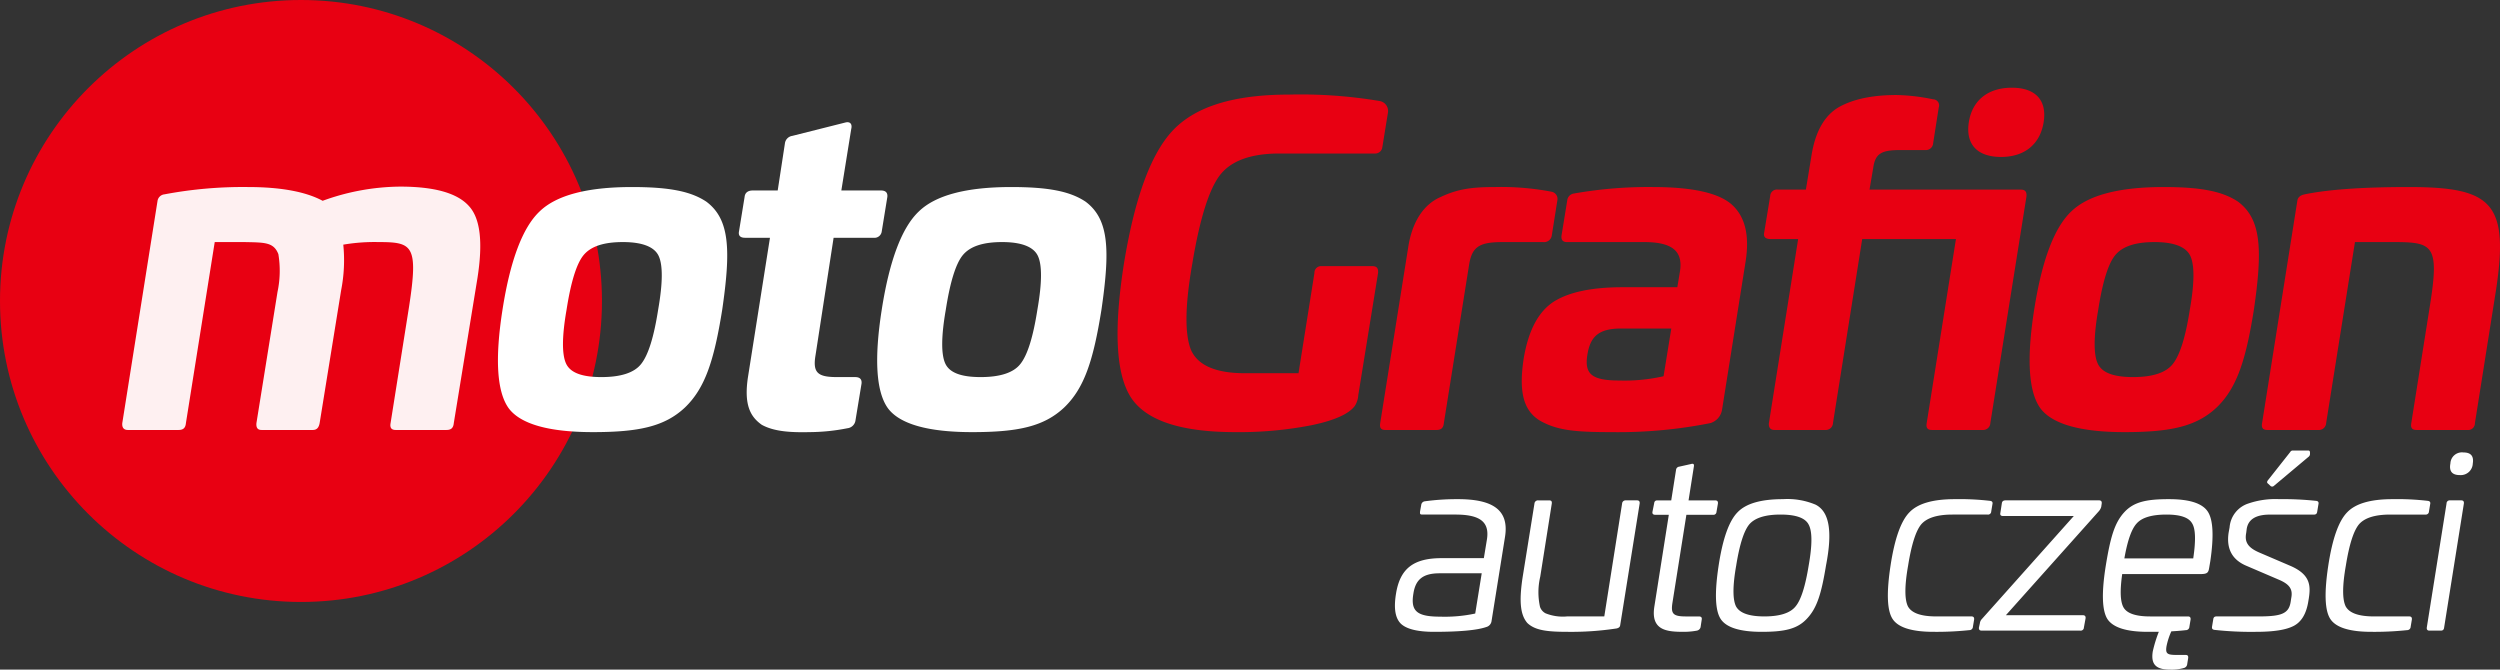 <svg xmlns="http://www.w3.org/2000/svg" width="436.075" height="116.804" viewBox="0 0 436.075 116.804">
  <rect x="0" y="0" width="436.075" height="116.804" fill="#333333" stroke="none"/>
  <g id="Group_1" data-name="Group 1" transform="translate(-102 -69)">
    <circle id="Ellipse_133" data-name="Ellipse 133" cx="52.5" cy="52.5" r="52.5" transform="translate(102 69)" fill="#e80012"/>
    <path id="Path_379" data-name="Path 379" d="M32.85-58.5c-9.525,0-16.2,2.025-20.175,6.15C8.775-48.3,5.925-40.5,4.05-29.025,2.25-17.55,2.625-9.825,5.25-5.7Q9.188.375,23.475.375A65.637,65.637,0,0,0,36.75-.825c3.975-.825,6.525-1.95,7.575-3.375a3.947,3.947,0,0,0,.6-1.875l3.45-21.3c.075-.825-.225-1.2-.975-1.2H38.55a1.16,1.16,0,0,0-1.275,1.2L34.5-9.9H25.125c-5.025,0-8.175-1.35-9.375-4.05q-1.688-4.162.225-15.075Q17.887-40.5,20.7-44.325c1.95-2.625,5.475-3.9,10.5-3.9H47.775a1.252,1.252,0,0,0,1.35-1.125l.975-6a1.765,1.765,0,0,0-1.425-2.025A83.076,83.076,0,0,0,32.85-58.5Zm36,16.125c-3.975,0-6.525.3-9.525,1.725-3,1.275-5.025,4.35-5.7,8.85L48.75-1.2c-.15.825.15,1.2.9,1.2h8.925c.825,0,1.2-.375,1.275-1.2l4.425-27.75c.525-3.075,1.875-3.825,5.85-3.825h7.05a1.353,1.353,0,0,0,1.5-1.125l.975-6.15a1.274,1.274,0,0,0-.975-1.5A46.864,46.864,0,0,0,68.85-42.375Zm27.45,0A74.637,74.637,0,0,0,82.575-41.25a1.355,1.355,0,0,0-1.2,1.2l-.975,6c-.15.825.15,1.275.9,1.275H94.8c4.875,0,6.825,1.575,6.225,5.175l-.45,2.7H91.05c-5.325,0-9.375.825-12.075,2.55-2.625,1.725-4.35,4.95-5.175,9.75-.9,5.775-.15,9.15,2.775,10.95,3,1.725,6.15,2.025,12.45,2.025A82.245,82.245,0,0,0,106.35-1.2a2.925,2.925,0,0,0,2.025-2.325l4.125-25.95c.675-4.425-.075-7.65-2.325-9.75S103.275-42.375,96.3-42.375Zm1.875,33a30.533,30.533,0,0,1-7.65.75c-4.8,0-6.225-1.05-5.625-4.575.525-3.225,2.1-4.5,5.925-4.5h8.7Zm58.875-38.25c4.125,0,6.825-2.25,7.425-6.075s-1.425-6-5.55-6-6.9,2.175-7.5,6S152.85-47.625,157.05-47.625Zm-18.225-10.8c-4.125,0-7.5.675-10.05,2.1-2.475,1.425-4.125,4.2-4.8,8.475L123-41.925h-4.875a1.171,1.171,0,0,0-1.35,1.125l-1.05,6.375Q115.5-33.3,116.85-33.3h4.8l-5.1,32.1c-.075.825.3,1.2.975,1.2h8.85a1.26,1.26,0,0,0,1.35-1.2l5.1-32.1h16.35l-5.1,32.1c-.15.825.15,1.2.9,1.2h8.85a1.26,1.26,0,0,0,1.35-1.2l6.3-39.525c.075-.825-.225-1.2-.975-1.2H134.1l.675-3.975c.375-2.4,1.575-2.925,4.65-2.925h4.35a1.285,1.285,0,0,0,1.425-1.2l.975-6.225a1.06,1.06,0,0,0-.975-1.425A33.95,33.95,0,0,0,138.825-58.425ZM185.4-42.375c-7.8,0-13.2,1.425-16.125,4.275-2.925,2.775-5.1,8.475-6.45,17.1s-.975,14.325,1.05,17.175c2.025,2.775,6.975,4.2,14.7,4.2C186.6.375,191.1-.6,194.625-3.9c3.525-3.375,5.1-8.175,6.525-17.1,1.5-10.35,1.35-15.75-2.775-18.825C195.675-41.625,191.925-42.375,185.4-42.375Zm-1.575,9.6c3.375,0,5.475.825,6.225,2.4s.75,4.65-.075,9.375c-.75,4.8-1.725,7.95-3,9.525-1.2,1.5-3.525,2.25-6.9,2.25s-5.4-.75-6.15-2.325-.75-4.725.075-9.45q1.125-7.2,2.925-9.45C178.2-32.025,180.45-32.775,183.825-32.775Zm44.325-9.6c-8.175,0-14.175.45-18.15,1.275-.75.15-1.2.525-1.275,1.125L202.575-1.2c-.15.825.15,1.2.9,1.2H212.4a1.26,1.26,0,0,0,1.35-1.2l5.025-31.575h6.75c6.9,0,8.025.525,6.3,11.25L228.6-1.2c-.15.825.15,1.2.9,1.2h8.85a1.184,1.184,0,0,0,1.35-1.2l3.675-23.175C245.7-39.675,242.625-42.375,228.15-42.375Z" transform="translate(294 144)" fill="#e80012"/>
    <path id="Path_376" data-name="Path 376" d="M49.125-42.45a40.277,40.277,0,0,0-13.5,2.475c-2.925-1.575-7.275-2.4-13.05-2.4A73.867,73.867,0,0,0,8.025-41.1a1.356,1.356,0,0,0-1.2,1.125L.675-1.2C.6-.375.975,0,1.65,0H10.5c.825,0,1.2-.375,1.275-1.2L16.8-32.775h5.175c3.525.075,5.1,0,5.925,2.1a17.776,17.776,0,0,1-.15,6.6L24.075-1.2C24-.375,24.3,0,24.975,0H33.9c.675,0,1.05-.375,1.2-1.2l3.75-23.175a27.2,27.2,0,0,0,.375-7.95,32.178,32.178,0,0,1,6.15-.45c5.925,0,6.975.525,5.325,11.25L47.475-1.2c-.15.825.15,1.2.9,1.2h8.85c.825,0,1.2-.375,1.275-1.2l4.125-25.275c.975-6.225.525-10.425-1.5-12.6C59.1-41.325,55.125-42.45,49.125-42.45Z" transform="translate(122.655 144)" fill="rgba(255,255,255,0.94)"/>
    <path id="Path_377" data-name="Path 377" d="M88.575-42.375c-7.8,0-13.2,1.425-16.125,4.275C69.525-35.325,67.35-29.625,66-21S65.025-6.675,67.05-3.825c2.025,2.775,6.975,4.2,14.7,4.2C89.775.375,94.275-.6,97.8-3.9c3.525-3.375,5.1-8.175,6.525-17.1,1.5-10.35,1.35-15.75-2.775-18.825C98.85-41.625,95.1-42.375,88.575-42.375ZM87-32.775c3.375,0,5.475.825,6.225,2.4s.75,4.65-.075,9.375c-.75,4.8-1.725,7.95-3,9.525-1.2,1.5-3.525,2.25-6.9,2.25s-5.4-.75-6.15-2.325-.75-4.725.075-9.45Q78.3-28.2,80.1-30.45C81.375-32.025,83.625-32.775,87-32.775ZM116.55-51.3a1.516,1.516,0,0,0-1.275,1.2L114-41.775h-4.35c-.825,0-1.35.375-1.425,1.125l-.975,6c-.15.75.225,1.125,1.05,1.125h4.35L108.825-9.3c-.75,4.875.375,6.975,2.4,8.4,2.175,1.2,5.1,1.35,8.4,1.275A34.444,34.444,0,0,0,126.15-.3a1.6,1.6,0,0,0,1.425-1.425l1.05-6.375q.112-1.125-1.125-1.125h-3.15c-3.375,0-4.275-.75-3.75-3.825l3.15-20.475h6.975a1.279,1.279,0,0,0,1.425-1.125l.975-6q.112-1.125-1.125-1.125h-6.9L126.825-52.5c.225-.9-.225-1.35-1.05-1.125Zm38.175,8.925c-7.8,0-13.2,1.425-16.125,4.275-2.925,2.775-5.1,8.475-6.45,17.1s-.975,14.325,1.05,17.175c2.025,2.775,6.975,4.2,14.7,4.2,8.025,0,12.525-.975,16.05-4.275,3.525-3.375,5.1-8.175,6.525-17.1,1.5-10.35,1.35-15.75-2.775-18.825C165-41.625,161.25-42.375,154.725-42.375Zm-1.575,9.6c3.375,0,5.475.825,6.225,2.4s.75,4.65-.075,9.375c-.75,4.8-1.725,7.95-3,9.525-1.2,1.5-3.525,2.25-6.9,2.25s-5.4-.75-6.15-2.325-.75-4.725.075-9.45q1.125-7.2,2.925-9.45C147.525-32.025,149.775-32.775,153.15-32.775Z" transform="translate(123.655 144)" fill="#fff"/>
    <path id="Path_378" data-name="Path 378" d="M11.3-22.932a41.124,41.124,0,0,0-5.8.378.712.712,0,0,0-.588.588L4.7-20.79c-.042.462,0,.546.462.546h5.712c4.2,0,5.964,1.218,5.5,4.284l-.546,3.318H8.484c-4.83,0-7.266,1.722-7.98,6.216-.42,2.562-.126,4.284.882,5.25C2.394-.252,4.326.21,7.14.21c4.536,0,7.56-.294,9.114-.84a1.245,1.245,0,0,0,.924-1.092l2.352-14.7C20.244-21.084,17.346-22.932,11.3-22.932Zm3.024,19.95a25.239,25.239,0,0,1-6.09.546c-4.032,0-5.208-.924-4.7-3.99C3.906-8.988,5.292-10,8.106-10h7.35Zm26.25-19.74a.6.6,0,0,0-.63.546l-3.108,19.7h-6.51a8.044,8.044,0,0,1-3.738-.546,1.983,1.983,0,0,1-.966-1.134,11.842,11.842,0,0,1,.042-5.25l2.016-12.768c.042-.378-.084-.546-.462-.546h-1.89a.612.612,0,0,0-.672.546L22.6-9.366c-.672,4.368-.378,6.636.8,8.022C24.738-.042,26.88.21,30.408.21a52.532,52.532,0,0,0,8.568-.588c.378-.084.588-.252.63-.546l3.4-21.252c.042-.378-.126-.546-.462-.546ZM49.9-28.6a.623.623,0,0,0-.546.546l-.84,5.334H46.116c-.378,0-.546.168-.588.546l-.294,1.47q-.063.5.5.5H48.09l-2.52,16C44.9,0,47.8.21,50.694.21A12.388,12.388,0,0,0,53,0a.821.821,0,0,0,.63-.588l.21-1.386q.063-.5-.5-.5H51.072c-2.226,0-2.646-.462-2.352-2.352L51.156-20.2h4.662a.532.532,0,0,0,.588-.5l.252-1.47c.042-.378-.126-.546-.462-.546H51.534l.924-5.88c.084-.462-.084-.588-.5-.462ZM68-22.932c-3.822,0-6.468.756-7.938,2.31-1.47,1.512-2.562,4.578-3.276,9.24-.714,4.7-.63,7.812.336,9.324S60.48.21,64.3.21c4.032,0,6.258-.5,7.938-2.352,1.722-1.848,2.478-4.368,3.276-9.24,1.176-6.048.546-9.366-1.806-10.584A12.694,12.694,0,0,0,68-22.932ZM59.85-11.382c.588-3.654,1.344-6.006,2.268-7.14.966-1.134,2.772-1.722,5.46-1.722s4.326.588,4.914,1.764c.63,1.176.63,3.528,0,7.1C71.9-7.728,71.148-5.334,70.182-4.2c-.924,1.134-2.73,1.722-5.418,1.722s-4.326-.588-4.956-1.764C59.22-5.46,59.22-7.812,59.85-11.382Zm38.136-11.55c-3.822,0-6.468.756-7.938,2.31-1.47,1.512-2.562,4.578-3.276,9.24-.714,4.7-.63,7.812.336,9.324S90.468.21,94.29.21a54.615,54.615,0,0,0,6.216-.294.61.61,0,0,0,.63-.588l.21-1.26c.042-.378-.126-.546-.462-.546H94.752c-2.688,0-4.326-.588-4.956-1.764-.588-1.218-.588-3.57.042-7.14.588-3.654,1.344-6.006,2.268-7.14.966-1.134,2.772-1.722,5.46-1.722H103.7a.553.553,0,0,0,.63-.546l.21-1.26c.084-.336-.042-.546-.42-.588A46.31,46.31,0,0,0,97.986-22.932Zm8.862.21c-.42,0-.63.168-.672.546l-.252,1.638c-.084.378.084.546.462.546h12.348L102.69-2.016a1.252,1.252,0,0,0-.336.714l-.168.756c-.042.378.126.546.5.546h17.178a.553.553,0,0,0,.63-.546l.294-1.6c.042-.378-.126-.546-.5-.546h-13.4l16.254-18.186a1.935,1.935,0,0,0,.378-.714l.084-.588c.042-.378-.126-.546-.5-.546Zm28.476-.21c-3.906,0-6.132.462-7.812,2.31s-2.394,4.368-3.192,9.24q-1.134,7.056.252,9.324Q126.021.21,131.628.21h1.932a23.1,23.1,0,0,0-1.05,3.4c-.378,2.352.63,3.192,3.024,3.192a7.524,7.524,0,0,0,2.436-.294.76.76,0,0,0,.546-.672l.168-1.05c.042-.378-.084-.546-.462-.546h-1.554c-1.638,0-1.974-.21-1.764-1.512a12.092,12.092,0,0,1,.84-2.6c.63-.042,1.47-.084,2.52-.21a.61.61,0,0,0,.63-.588l.21-1.26c.042-.378-.126-.546-.462-.546h-6.594c-2.436,0-3.948-.5-4.578-1.47s-.714-2.94-.294-5.922h13.692c1.134,0,1.344-.252,1.47-1.05l.21-1.218c.63-4.326.5-7.224-.462-8.652S138.894-22.932,135.324-22.932Zm-.42,2.688c2.394,0,3.864.5,4.452,1.512.63.966.672,3.024.21,6.132H127.554c.546-3.108,1.26-5.166,2.184-6.132Q131.124-20.244,134.9-20.244Zm22.05-11.172a.482.482,0,0,0-.462.252l-3.948,5c-.126.21-.126.378.042.5l.5.462a.44.44,0,0,0,.546-.042l6.006-5.04a.649.649,0,0,0,.294-.5v-.252c0-.252-.084-.378-.294-.378Zm-2.394,8.484a14.5,14.5,0,0,0-5.376.756,4.753,4.753,0,0,0-3.276,4.158l-.168.924c-.42,2.772.588,4.7,3.024,5.754l5.88,2.52c1.806.8,2.31,1.68,2.016,3.15l-.084.546c-.294,2.142-1.554,2.646-5.544,2.646H143.64c-.378,0-.546.168-.588.546l-.21,1.26c-.042.336.084.5.462.546a58.811,58.811,0,0,0,7.224.336c3.066,0,5.25-.336,6.594-1.05s2.184-2.142,2.52-4.284l.084-.5c.336-2.184.294-4.116-3.108-5.628l-5.586-2.394c-2.016-.882-2.52-1.89-2.226-3.4l.084-.672q.378-2.52,4.032-2.52h7.686c.378,0,.546-.168.588-.546l.21-1.26c.084-.336-.042-.546-.378-.588A54.465,54.465,0,0,0,154.56-22.932Zm19.782,0c-3.822,0-6.468.756-7.938,2.31-1.47,1.512-2.562,4.578-3.276,9.24-.714,4.7-.63,7.812.336,9.324S166.824.21,170.646.21a54.615,54.615,0,0,0,6.216-.294.61.61,0,0,0,.63-.588l.21-1.26c.042-.378-.126-.546-.462-.546h-6.132c-2.688,0-4.326-.588-4.956-1.764-.588-1.218-.588-3.57.042-7.14.588-3.654,1.344-6.006,2.268-7.14.966-1.134,2.772-1.722,5.46-1.722h6.132a.553.553,0,0,0,.63-.546l.21-1.26c.084-.336-.042-.546-.42-.588A46.31,46.31,0,0,0,174.342-22.932ZM186.69-31.08a2.016,2.016,0,0,0-2.268,1.932q-.378,2.016,1.638,2.016a2.1,2.1,0,0,0,2.268-2.016C188.538-30.45,187.992-31.08,186.69-31.08Zm-2.352,8.358a.539.539,0,0,0-.588.546L180.306-.546c-.042.378.126.546.462.546h1.974c.378,0,.546-.168.588-.546l3.444-21.63c.042-.378-.126-.546-.462-.546Z" transform="translate(345 179)" fill="#fff"/>
  </g>
</svg>
